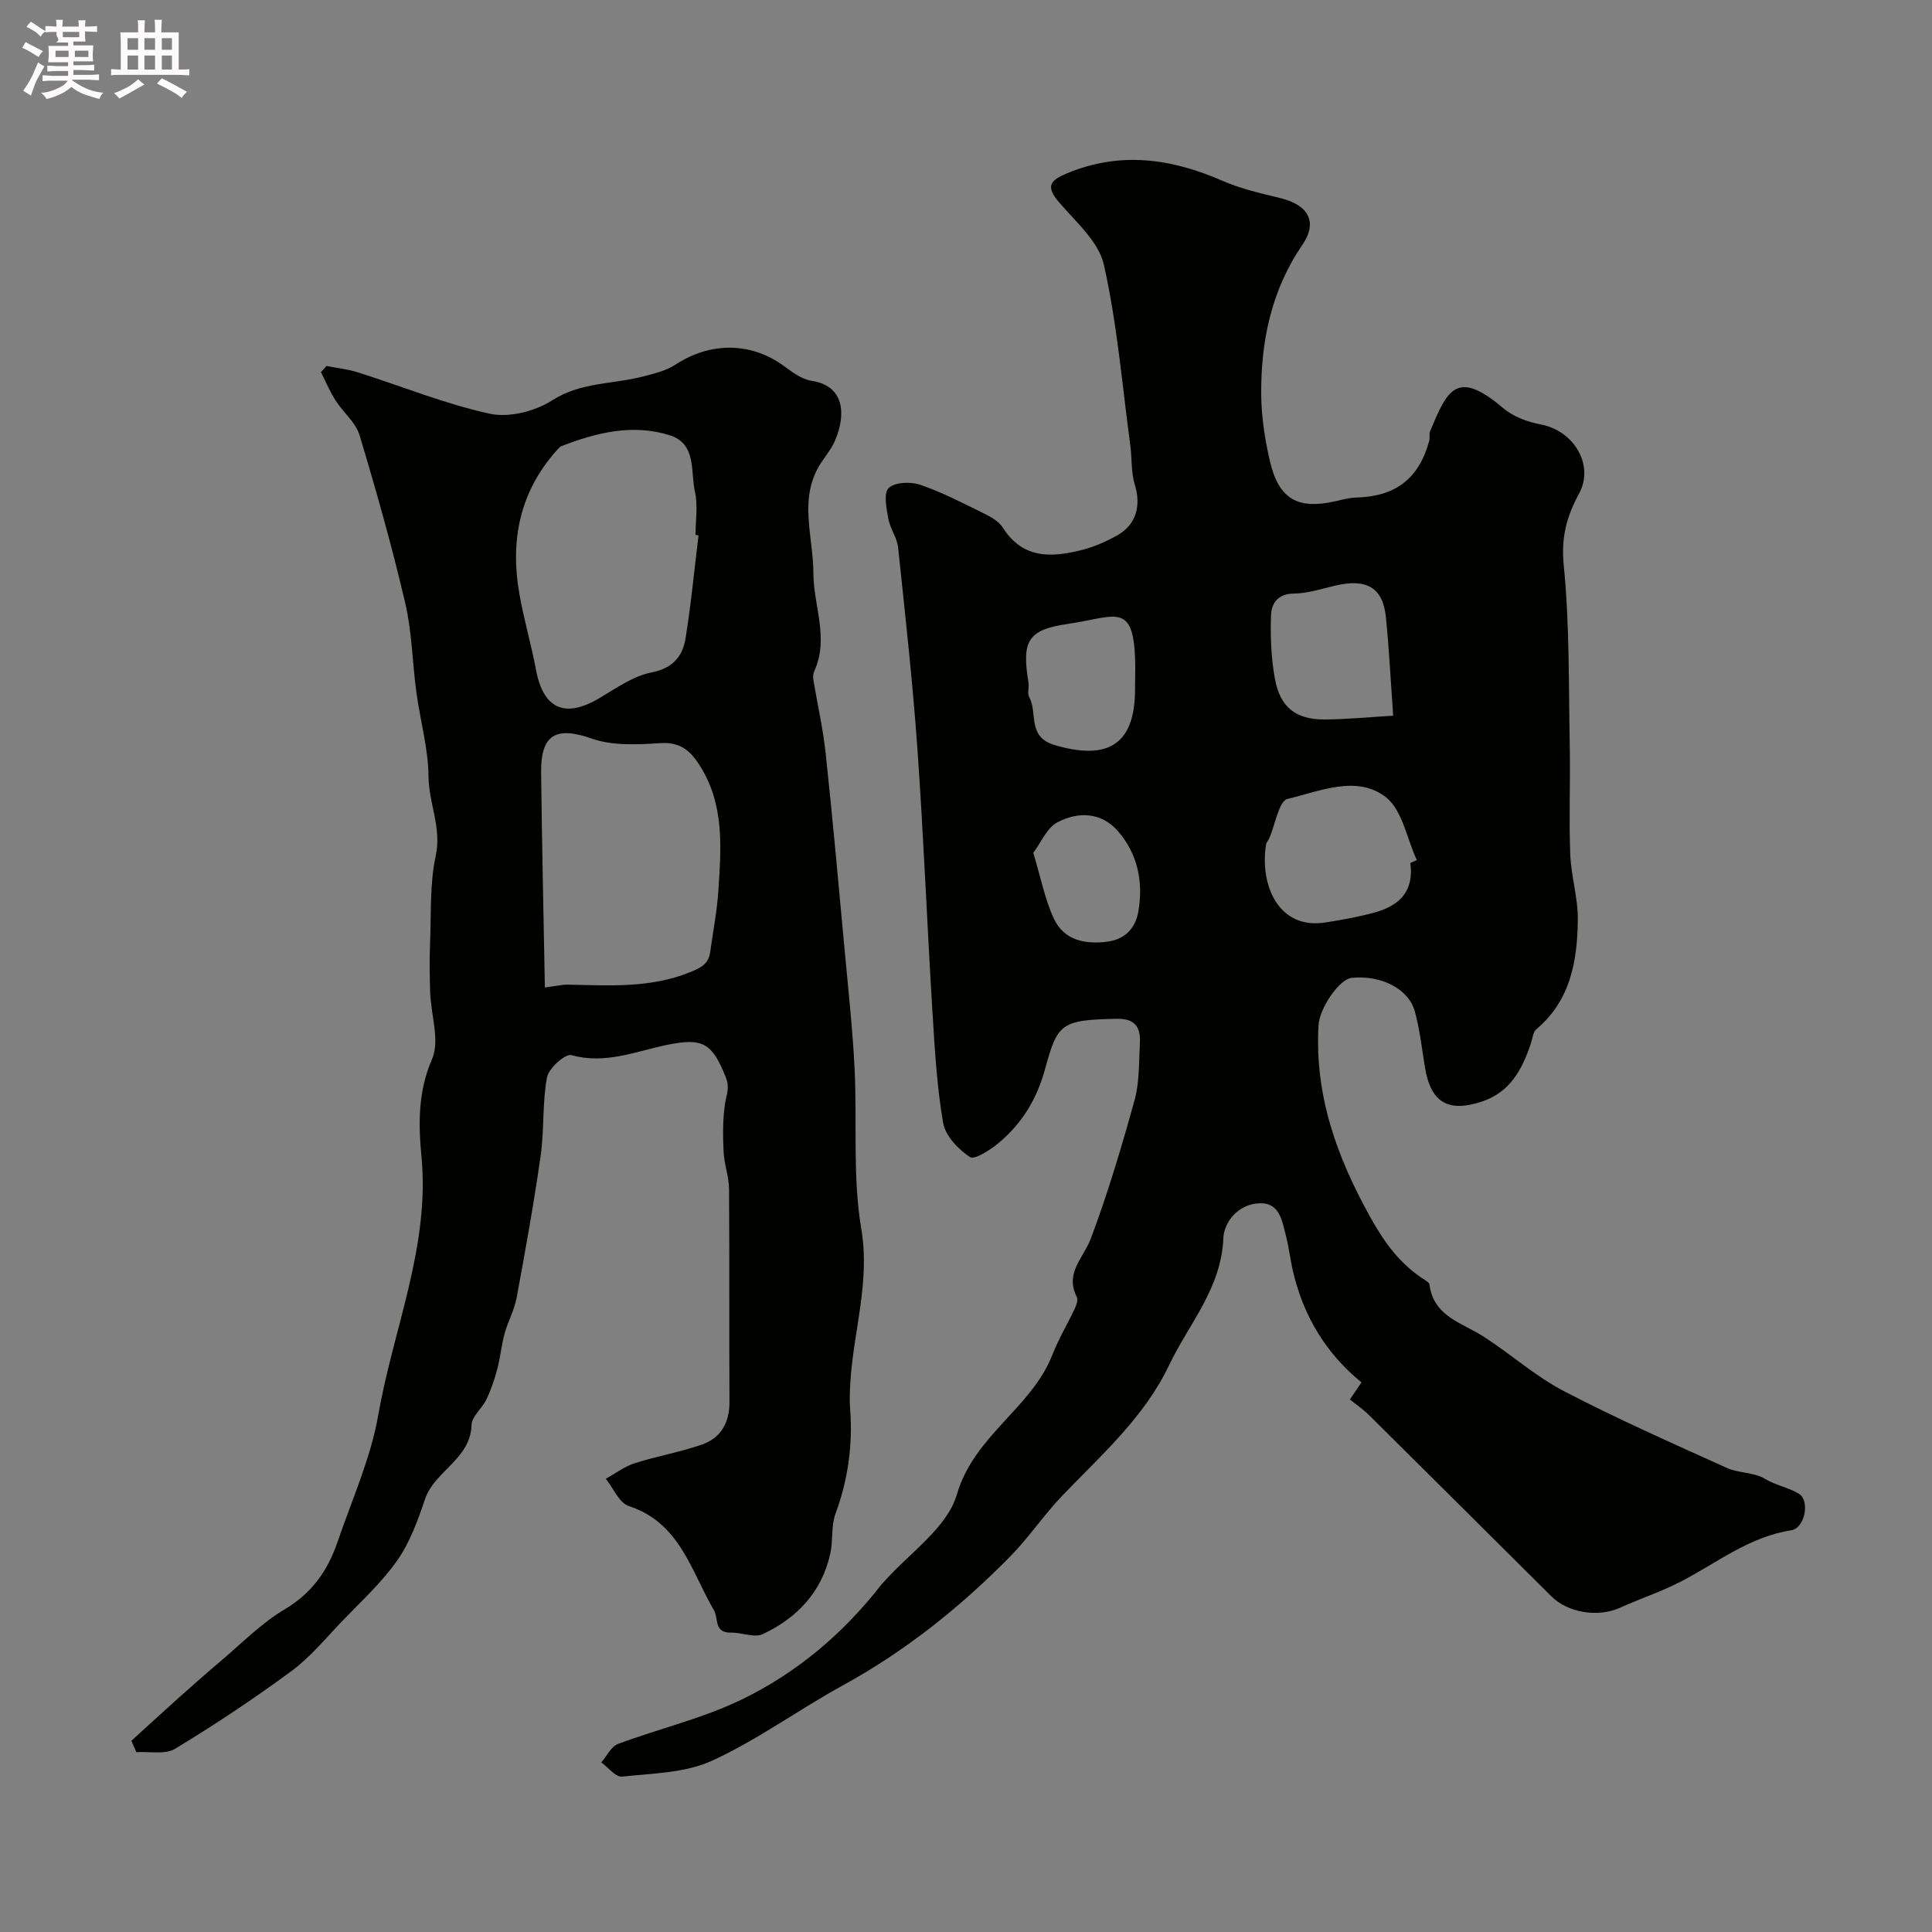<svg enable-background="new 0 0 400 400" viewBox="0 0 400 400" xmlns="http://www.w3.org/2000/svg"><rect x="0" y="0" width="400" height="400" fill="#808080" stroke="none"/><path d="m6.8 9.5c.6.3 1.3.7 2.1 1.1-.4.4-.7.8-.9 1.2-.7-.4-1.3-.8-1.8-1.1s-1.1-.6-1.6-.8c.2-.4.5-.8.7-1.2.4.2.8.5 1.5.8zm.9 6.9c-.3.6-.5 1.1-.7 1.7s-.4 1.1-.6 1.7c-.6-.4-1.1-.7-1.6-1 .7-1 1.2-1.8 1.5-2.4.3-.5.6-1.1.8-1.7.3-.6.5-1.2.8-1.8.3.3.8.6 1.3.8-.7 1.3-1.2 2.2-1.5 2.7zm.1-11c.4.3 1 .7 1.7 1.1-.5.2-.8.6-1.1 1.1-.5-.6-1-1-1.4-1.2s-.9-.6-1.5-.8c.2-.4.5-.7.9-1.1.5.3.9.6 1.4.9zm10.5 13.1c1 .4 2 .6 3.1.7-.4.4-.7.8-.8 1.3-.9-.2-1.9-.6-3-.9-1-.4-2-.9-2.8-1.6-.5.4-1.1.9-1.9 1.3s-1.9.9-3.3 1.2c-.1-.3-.5-.8-1.1-1.3 1 0 2.1-.3 3.2-.8 1.2-.5 1.9-1 2.3-1.7h-3.2c-.4 0-1 0-2 .1v-1.2c1 0 1.7.1 2 .1h3.3v-1h-2.3c-.2 0-.9 0-2 .1v-1.2c1.2 0 1.9.1 2 .1h2.3v-.8h-4.1c0-.7.1-1.2.1-1.6 0-.5 0-1.1-.1-1.8h4.1v-.7h-2.5c1-.6.1-1.1.1-1.6v-.6h-.5c-.4 0-1 0-1.8.1v-1.3c1.2 0 1.9.1 2.1.1h.2c0-.3 0-.8-.1-1.4h1.4c0 .6-.1 1-.1 1.4h3.4c0-.4 0-.8-.1-1.3h1.5c0 .4-.1.9-.1 1.3.7 0 1.5 0 2.5-.1v1.2c-1 0-1.8-.1-2.5-.1v.6c0 .3 0 .8.1 1.5h-2.5v.8h4.1c0 .7-.1 1.3-.1 1.8s0 1 .1 1.5h-4.1v.8h1.4c.8 0 1.8 0 2.9-.1v1.2c-1 0-1.9-.1-2.8-.1h-1.5v1h3.2c.3 0 1 0 2.1-.1v1.2c-1.1 0-1.8-.1-2.1-.1h-3.4l-.1.1c1.4 1 2.4 1.5 3.4 1.9zm-4.1-6.7v-1.3h-2.7v1.3zm2.2-4.1v-1.1h-3.4v1.1zm1.9 4.1v-1.3h-2.8v1.3z" fill="#fcfafa"/><path d="m37 6.7v2.3 5.4c1 0 1.8 0 2.2-.1v1.3c-.6 0-1.5-.1-2.5-.1h-11.9c-.7 0-1.3 0-1.8.1v-1.3c.5 0 1.1.1 2 .1v-5.2c0-1 0-1.8-.1-2.5h3.7c0-1.3 0-2.1-.1-2.5h1.5c0 .4-.1 1.3-.1 2.5h2.2c0-1.2 0-2.1-.1-2.6h1.5c0 .4-.1 1.3-.1 2.6zm-12.3 13.7c-.3-.4-.7-.8-1.1-1.1 1.1-.4 2.1-.9 2.9-1.3.8-.5 1.5-1 2.1-1.6.4.4.9.8 1.3 1.1-2.5 1.4-4.2 2.4-5.2 2.9zm3.9-10.1v-2.4h-2.2v2.4zm0 4.1v-2.9h-2.2v2.9zm3.5-4.1v-2.4h-2.2v2.4zm0 4.1v-2.9h-2.2v2.9zm.4 2.9 1-1.1c.6.3 1.4.7 2.5 1.3s2 1.1 2.7 1.5c-.4.4-.8.8-1.1 1.3-.8-.8-2.5-1.7-5.1-3zm3.1-7v-2.4h-2.1v2.4zm0 4.1v-2.9h-2.1v2.9z" fill="#fcfafa"/><g fill="#010100"><path d="m279.48 289.74c1-1.48 1.62-2.39 2.4-3.53-7.33-5.97-12-13.7-14.16-22.92-.59-2.52-.87-5.11-1.52-7.61-.78-2.98-1.28-6.67-5.37-6.56-4.4.12-7.41 3.81-7.55 7.26-.43 10.37-7.11 17.65-11.21 26.23-5.22 10.92-14.04 18.6-22.13 27.05-3.86 4.03-6.99 8.75-10.9 12.71-10.3 10.44-21.66 19.52-34.61 26.61-9.12 5-17.61 11.25-27.02 15.56-5.56 2.55-12.33 2.61-18.62 3.29-1.31.14-2.86-1.9-4.3-2.94 1.14-1.31 2.02-3.28 3.45-3.82 8.49-3.18 17.49-5.26 25.6-9.19 11.45-5.54 21.14-13.73 29-23.89.1-.13.24-.23.35-.36 5.26-6.01 13.18-11.24 15.21-18.19 3.59-12.3 15.43-17.85 19.77-28.92 1.3-3.31 3.15-6.4 4.67-9.63.33-.71.69-1.78.4-2.36-2.54-4.97 1.4-8.09 2.9-12.09 3.53-9.39 6.4-19.04 9.07-28.71 1.03-3.74.87-7.83 1.09-11.76.18-3.27-.94-5.12-4.83-5.04-11.67.24-12.22 1.02-14.86 10.6-1.69 6.14-4.79 11.13-9.54 15.1-1.73 1.45-5.01 3.56-5.96 2.92-2.41-1.6-5.08-4.38-5.54-7.05-1.31-7.59-1.74-15.35-2.22-23.06-1.11-18.13-1.83-36.28-3.11-54.4-.99-13.92-2.53-27.81-4-41.7-.22-2.04-1.67-3.92-2.03-5.97-.38-2.13-1.01-5.28.07-6.32 1.26-1.22 4.5-1.36 6.45-.71 4.43 1.49 8.63 3.68 12.85 5.75 1.59.78 3.44 1.73 4.33 3.13 4.19 6.62 10.22 6.22 16.52 4.61 2.49-.64 4.94-1.73 7.19-2.99 3.96-2.23 4.95-6.21 3.64-10.44-.8-2.59-.58-5.49-.95-8.23-1.68-12.49-2.71-25.13-5.47-37.37-1.08-4.81-5.86-8.92-9.35-13.01-2.77-3.24-1.71-4.47 1.68-5.89 11.04-4.6 21.63-3.11 32.24 1.54 3.82 1.67 7.99 2.59 12.06 3.6 5.8 1.44 7.67 4.97 4.48 9.64-6.45 9.42-8.62 19.98-8.53 31.08.04 4.54.75 9.14 1.77 13.58 1.83 7.97 5.73 10.21 13.57 8.44 1.43-.32 2.88-.73 4.33-.77 8.15-.21 13-3.92 15.12-11.76.17-.63-.06-1.39.18-1.97 3.53-8.43 5.42-13.05 15.14-4.77 2.07 1.76 5.05 2.86 7.77 3.37 6.87 1.29 11.14 8.41 7.92 14.33-2.55 4.68-3.73 9.06-3.17 14.75 1.23 12.35 1.01 24.84 1.25 37.27.14 7.53-.18 15.07.1 22.59.17 4.56 1.63 9.09 1.57 13.63-.1 8.47-1.48 16.67-8.58 22.64-.7.59-.8 1.91-1.13 2.91-1.79 5.39-4.28 10.13-10.19 12.08-6.97 2.31-10.57.15-11.75-7.12-.63-3.85-1.06-7.77-2.08-11.51-1.29-4.75-6.97-7.59-13.07-7-2.6.25-6.68 6.3-6.88 9.8-.83 14.41 3.7 27.11 10.65 39.63 3.03 5.47 6.24 9.85 11.32 13.1.38.25.95.58.99.93.83 6.69 6.78 7.95 11.27 10.85 5.62 3.63 10.7 8.2 16.59 11.27 11 5.73 22.38 10.75 33.69 15.88 2.46 1.12 5.62.88 7.87 2.24 2.31 1.41 4.96 1.8 7.12 3.15 2.25 1.4 1.23 7.08-1.64 7.53-8.81 1.36-15.47 6.84-22.99 10.69-4.02 2.06-8.36 3.49-12.49 5.36-4.5 2.04-10.77 1.03-14.17-2.37-12.57-12.51-25.14-25.02-37.74-37.51-1.17-1.17-2.57-2.11-3.98-3.26zm12.52-111.06c.44-.21.89-.41 1.33-.62-2.07-4.46-3-10.41-6.46-13.06-6.04-4.61-13.64-1.16-20.3.4-1.79.42-2.53 5.3-3.77 8.13-.2.45-.6.85-.68 1.32-1.33 8.32 2.53 17.71 12.35 16.13 3.37-.54 6.75-1.13 10.03-2.03 4.67-1.27 8.32-3.91 7.5-10.27zm-3.56-30.5c-.54-7.59-.86-14-1.5-20.37-.62-6.14-3.95-8.09-10.48-6.57-2.84.66-5.71 1.63-8.57 1.65-3.37.02-4.66 2.09-4.74 4.52-.15 4.39.02 8.88.82 13.19 1.09 5.85 4.33 8.35 10.14 8.36 4.53-.01 9.05-.48 14.33-.78zm-53.44-6.48c.48-18.03-2.99-14.12-13.84-12.54-8.45 1.23-9.64 3.54-8.22 12.21.16.97-.29 2.19.14 2.95 1.82 3.24-.51 8.23 5.28 9.94 11.15 3.29 16.64-.22 16.64-11.57 0-.33 0-.66 0-.99zm-21.07 34.88c1.64 5.42 2.45 9.79 4.29 13.67 2.09 4.42 6.42 5.31 11.01 4.72 3.71-.48 5.88-2.81 6.47-6.35 1.02-6.08-.16-11.84-4.23-16.53-3.46-3.98-8.29-4.09-12.54-1.84-2.23 1.18-3.44 4.27-5 6.33z"/><path d="m67.59 75.77c2.18.43 4.43.66 6.53 1.33 9.1 2.88 18.02 6.54 27.3 8.56 3.98.86 9.37-.51 12.9-2.77 5.93-3.8 12.5-3.31 18.72-4.92 2.34-.6 4.84-1.19 6.81-2.48 7.32-4.78 15.79-4.69 22.63.42 1.68 1.25 3.61 2.64 5.59 2.94 6.76 1.04 7.12 6.91 4.85 12.29-.69 1.64-1.86 3.08-2.86 4.58-4.88 7.32-1.67 15.26-1.66 22.91.01 6.77 3.3 13.5.19 20.32-.23.51-.29 1.2-.2 1.76.84 5.08 2.01 10.12 2.55 15.22 1.47 13.71 2.7 27.44 3.97 41.17.74 8.02 1.62 16.05 2.02 24.09.56 11.09-.44 22.39 1.39 33.23 1.86 11.05-1.63 21.18-2.26 31.74-.11 1.83-.19 3.67-.05 5.49.57 7.48-.42 14.68-3.03 21.75-.93 2.53-.48 5.53-1.07 8.22-1.74 7.95-6.86 13.35-13.97 16.7-1.75.83-4.37-.34-6.58-.3-3.61.07-2.53-2.89-3.57-4.68-4.69-8.03-6.99-18.06-17.59-21.52-2-.65-3.21-3.71-4.78-5.66 1.99-1.09 3.86-2.53 5.98-3.21 4.6-1.48 9.43-2.29 13.98-3.89 3.94-1.39 5.68-4.59 5.65-8.9-.09-14.66.02-29.32-.09-43.98-.02-2.58-1.01-5.14-1.13-7.74-.16-3.35-.19-6.76.32-10.06.29-1.87 1.02-3.16.11-5.42-2.82-7.02-4.73-8.16-12.18-6.62-6.46 1.34-12.76 4.07-19.76 2.11-1.24-.35-4.7 2.72-5.05 4.6-.99 5.32-.55 10.9-1.32 16.28-1.4 9.84-3.17 19.64-4.98 29.42-.47 2.52-1.8 4.86-2.48 7.36-.66 2.39-.87 4.9-1.5 7.29-.57 2.15-1.29 4.29-2.24 6.29-.88 1.87-3.04 3.53-3.1 5.33-.23 7.13-7.64 9.47-9.64 15.38-1.49 4.39-3.12 8.94-5.75 12.68-3.24 4.61-7.52 8.51-11.46 12.62-3.39 3.54-6.56 7.42-10.47 10.3-7.76 5.72-15.82 11.08-24.07 16.07-2.06 1.24-5.31.52-8.01.7-.34-.79-.69-1.57-1.03-2.36 3.29-2.99 6.57-6.01 9.89-8.98 2.75-2.46 5.51-4.91 8.33-7.28 4.45-3.75 8.6-8.03 13.54-10.97 5.64-3.35 8.9-8.03 10.9-13.88 2.99-8.76 6.9-17.38 8.47-26.4 3.1-17.81 10.73-34.82 8.92-53.59-.62-6.48-.74-13.29 2.19-20 1.67-3.83-.22-9.19-.38-13.86-.12-3.49-.15-7-.01-10.49.23-5.94-.08-12.02 1.16-17.76 1.26-5.83-1.44-10.89-1.49-16.43-.05-5.81-1.72-11.6-2.51-17.42-.84-6.17-.91-12.5-2.32-18.53-2.73-11.67-5.99-23.24-9.45-34.72-.8-2.66-3.41-4.73-4.98-7.21-1.17-1.84-2.02-3.89-3.01-5.84.37-.42.76-.85 1.14-1.28zm45.22 128.68c2.59-.34 3.64-.61 4.68-.59 8.54.15 17.02.79 25.33-2.56 2.52-1.02 3.9-1.78 4.24-4.32.57-4.19 1.4-8.37 1.67-12.58.58-8.86 1.29-17.77-3.82-25.86-1.98-3.14-4.09-4.96-8.23-4.68-4.71.31-9.83.57-14.15-.94-7.36-2.58-10.61-.94-10.5 7.14.18 14.66.5 29.32.78 44.39zm31.81-93.61c-.21-.03-.41-.05-.62-.08 0-2.99.52-6.1-.12-8.95-.95-4.19.4-9.93-5.24-11.7-7.64-2.4-15.11-.56-22.36 2.24-.43.17-.77.62-1.1.99-7.61 8.56-9.58 18.63-7.65 29.61.92 5.26 2.45 10.42 3.43 15.67 1.51 8.13 5.96 10.16 13.07 5.96 3.48-2.05 7.01-4.6 10.83-5.35 4.42-.87 6.44-3.29 7.06-6.99 1.16-7.08 1.82-14.26 2.7-21.4z"/></g></svg>